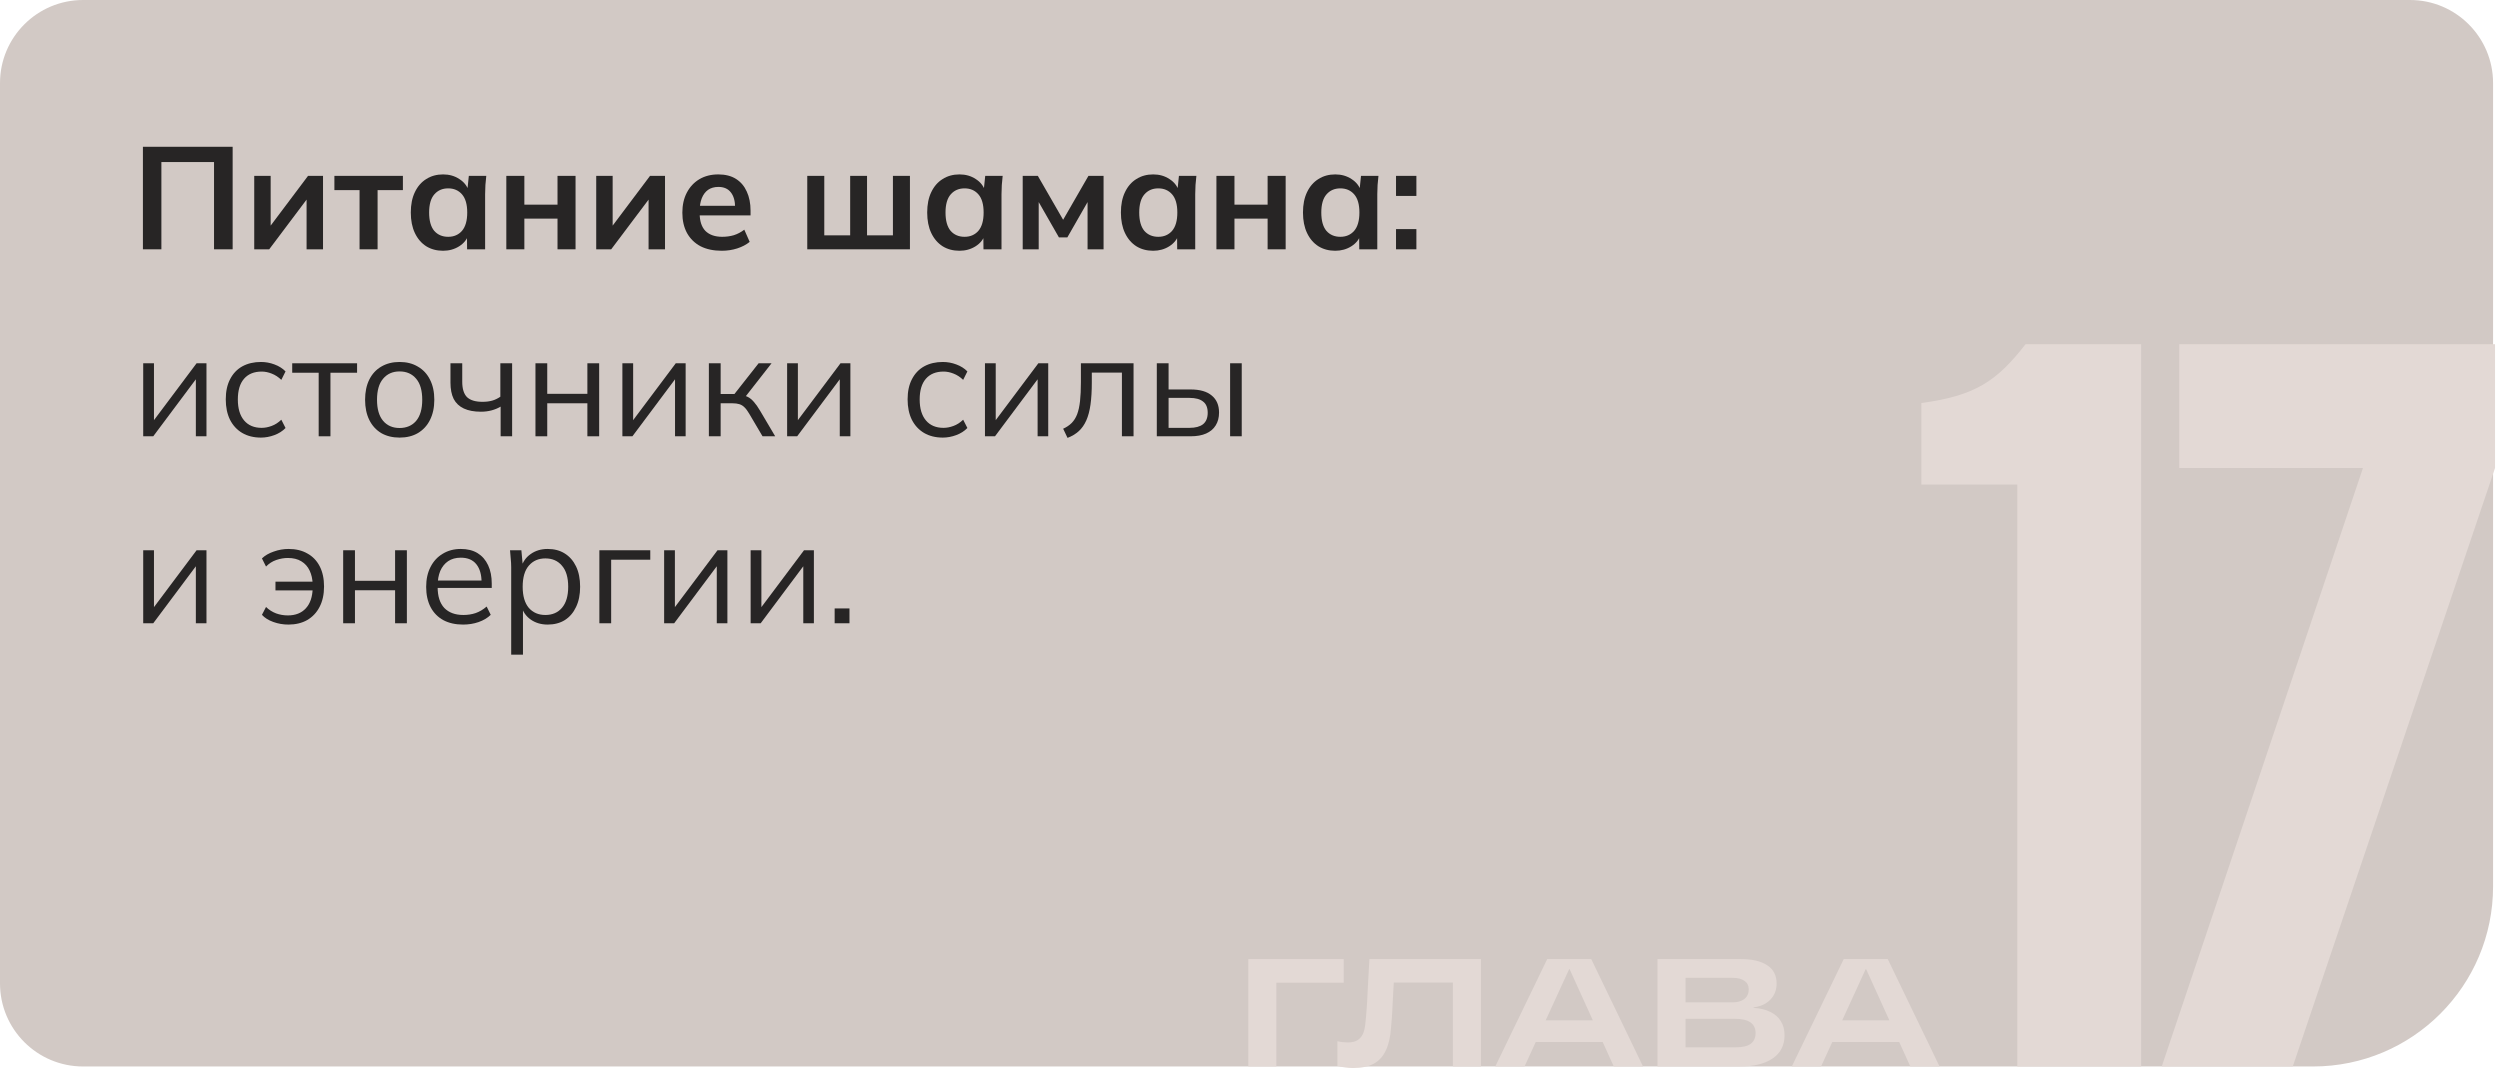 <?xml version="1.0" encoding="UTF-8"?> <svg xmlns="http://www.w3.org/2000/svg" width="361" height="155" viewBox="0 0 361 155" fill="none"><path d="M0 12C0 5.373 5.373 0 12 0H348C354.627 0 360 5.373 360 12V128C360 142.359 348.359 154 334 154H12C5.373 154 0 148.627 0 142V12Z" fill="#D2C9C5"></path><path d="M277.442 58.196C285.19 57.153 288.319 55.067 292.491 49.703H309.179V154.003H291.299V69.967H277.442V58.196Z" fill="#E3D9D5"></path><path d="M312.154 154.003L341.209 67.583H314.687V49.703H360.281V67.583L331.077 154.003H312.154Z" fill="#E3D9D5"></path><path d="M180.258 154.003V138.493H194.03V141.903H184.306V154.003H180.258Z" fill="#E3D9D5"></path><path d="M195.41 154.223C194.984 154.223 194.581 154.194 194.2 154.135C193.818 154.091 193.459 154.018 193.122 153.915V150.351C193.356 150.41 193.606 150.454 193.87 150.483C194.134 150.512 194.39 150.527 194.64 150.527C195.182 150.527 195.622 150.432 195.96 150.241C196.312 150.036 196.583 149.742 196.774 149.361C196.964 148.965 197.089 148.474 197.148 147.887C197.236 147.08 197.302 146.34 197.346 145.665C197.404 144.976 197.441 144.323 197.456 143.707L197.742 138.493H213.846V154.003H209.798V139.351L211.338 141.881H199.216L201.416 139.087L201.152 143.861C201.137 144.345 201.115 144.756 201.086 145.093C201.071 145.43 201.056 145.753 201.042 146.061C201.027 146.369 201.005 146.706 200.976 147.073C200.946 147.425 200.91 147.858 200.866 148.371C200.778 149.706 200.528 150.806 200.118 151.671C199.722 152.536 199.135 153.182 198.358 153.607C197.58 154.018 196.598 154.223 195.41 154.223Z" fill="#E3D9D5"></path><path d="M215.916 154.003L223.418 138.493H229.776L237.256 154.003H233.032L226.652 139.945H226.586L220.14 154.003H215.916ZM221.218 150.461V147.337H231.998V150.461H221.218Z" fill="#E3D9D5"></path><path d="M239.34 154.003V138.493H251.418C253.046 138.493 254.307 138.794 255.202 139.395C256.097 139.982 256.544 140.862 256.544 142.035C256.544 142.651 256.405 143.208 256.126 143.707C255.847 144.191 255.459 144.587 254.96 144.895C254.476 145.188 253.897 145.379 253.222 145.467V145.533C254.175 145.592 254.982 145.79 255.642 146.127C256.317 146.45 256.823 146.897 257.16 147.469C257.512 148.026 257.688 148.701 257.688 149.493C257.688 150.945 257.116 152.06 255.972 152.837C254.828 153.614 253.244 154.003 251.22 154.003H239.34ZM243.388 153.035L241.254 151.231H250.692C251.631 151.231 252.335 151.062 252.804 150.725C253.273 150.373 253.508 149.852 253.508 149.163C253.508 148.503 253.266 147.997 252.782 147.645C252.298 147.293 251.543 147.117 250.516 147.117H241.76V144.741H250.186C250.89 144.741 251.455 144.58 251.88 144.257C252.305 143.92 252.518 143.458 252.518 142.871C252.518 142.328 252.313 141.918 251.902 141.639C251.506 141.346 250.934 141.199 250.186 141.199H241.254L243.388 139.373V153.035Z" fill="#E3D9D5"></path><path d="M258.734 154.003L266.236 138.493H272.594L280.074 154.003H275.85L269.47 139.945H269.404L262.958 154.003H258.734ZM264.036 150.461V147.337H274.816V150.461H264.036Z" fill="#E3D9D5"></path><path d="M20.637 36V21.195H33.594V36H30.906V23.4H23.304V36H20.637Z" fill="#272525"></path><path d="M36.711 36V25.395H39.084V33.417H38.454L44.481 25.395H46.644V36H44.271V27.957H44.922L38.874 36H36.711Z" fill="#272525"></path><path d="M51.92 36V27.453H48.287V25.395H58.178V27.453H54.524V36H51.92Z" fill="#272525"></path><path d="M63.982 36.21C63.058 36.21 62.246 35.993 61.546 35.559C60.846 35.111 60.3 34.474 59.908 33.648C59.516 32.822 59.32 31.835 59.32 30.687C59.32 29.539 59.516 28.559 59.908 27.747C60.3 26.921 60.846 26.291 61.546 25.857C62.246 25.409 63.058 25.185 63.982 25.185C64.878 25.185 65.662 25.409 66.334 25.857C67.02 26.291 67.475 26.879 67.699 27.621H67.468L67.699 25.395H70.219C70.177 25.829 70.135 26.27 70.093 26.718C70.065 27.166 70.051 27.607 70.051 28.041V36H67.447L67.426 33.816H67.678C67.454 34.544 66.999 35.125 66.313 35.559C65.627 35.993 64.85 36.21 63.982 36.21ZM64.717 34.194C65.543 34.194 66.208 33.907 66.712 33.333C67.216 32.745 67.468 31.863 67.468 30.687C67.468 29.511 67.216 28.636 66.712 28.062C66.208 27.488 65.543 27.201 64.717 27.201C63.891 27.201 63.226 27.488 62.722 28.062C62.218 28.636 61.966 29.511 61.966 30.687C61.966 31.863 62.211 32.745 62.701 33.333C63.205 33.907 63.877 34.194 64.717 34.194Z" fill="#272525"></path><path d="M73.113 36V25.395H75.717V29.553H80.505V25.395H83.109V36H80.505V31.569H75.717V36H73.113Z" fill="#272525"></path><path d="M86.094 36V25.395H88.467V33.417H87.837L93.864 25.395H96.027V36H93.654V27.957H94.305L88.257 36H86.094Z" fill="#272525"></path><path d="M104.222 36.21C103.032 36.21 102.01 35.993 101.156 35.559C100.316 35.111 99.665 34.474 99.203 33.648C98.755 32.822 98.531 31.842 98.531 30.708C98.531 29.602 98.748 28.636 99.182 27.81C99.616 26.984 100.218 26.34 100.988 25.878C101.772 25.416 102.682 25.185 103.718 25.185C104.74 25.185 105.594 25.402 106.28 25.836C106.966 26.27 107.484 26.879 107.834 27.663C108.198 28.447 108.38 29.364 108.38 30.414V31.107H100.652V29.721H106.511L106.154 30.015C106.154 29.035 105.944 28.286 105.524 27.768C105.118 27.25 104.523 26.991 103.739 26.991C103.151 26.991 102.654 27.131 102.248 27.411C101.856 27.691 101.555 28.09 101.345 28.608C101.135 29.126 101.03 29.756 101.03 30.498V30.771C101.03 31.919 101.31 32.78 101.87 33.354C102.444 33.914 103.249 34.194 104.285 34.194C104.887 34.194 105.447 34.117 105.965 33.963C106.497 33.795 107.001 33.529 107.477 33.165L108.254 34.929C107.75 35.335 107.148 35.65 106.448 35.874C105.748 36.098 105.006 36.21 104.222 36.21Z" fill="#272525"></path><path d="M116.569 36V25.395H119.026V33.984H122.764V25.395H125.2V33.984H128.938V25.395H131.395V36H116.569Z" fill="#272525"></path><path d="M138.549 36.21C137.625 36.21 136.813 35.993 136.113 35.559C135.413 35.111 134.867 34.474 134.475 33.648C134.083 32.822 133.887 31.835 133.887 30.687C133.887 29.539 134.083 28.559 134.475 27.747C134.867 26.921 135.413 26.291 136.113 25.857C136.813 25.409 137.625 25.185 138.549 25.185C139.445 25.185 140.229 25.409 140.901 25.857C141.587 26.291 142.042 26.879 142.266 27.621H142.035L142.266 25.395H144.786C144.744 25.829 144.702 26.27 144.66 26.718C144.632 27.166 144.618 27.607 144.618 28.041V36H142.014L141.993 33.816H142.245C142.021 34.544 141.566 35.125 140.88 35.559C140.194 35.993 139.417 36.21 138.549 36.21ZM139.284 34.194C140.11 34.194 140.775 33.907 141.279 33.333C141.783 32.745 142.035 31.863 142.035 30.687C142.035 29.511 141.783 28.636 141.279 28.062C140.775 27.488 140.11 27.201 139.284 27.201C138.458 27.201 137.793 27.488 137.289 28.062C136.785 28.636 136.533 29.511 136.533 30.687C136.533 31.863 136.778 32.745 137.268 33.333C137.772 33.907 138.444 34.194 139.284 34.194Z" fill="#272525"></path><path d="M147.679 36V25.395H149.863L153.517 31.737L157.171 25.395H159.355V36H157.045V28.335H157.528L154.126 34.278H152.908L149.506 28.335H149.989V36H147.679Z" fill="#272525"></path><path d="M166.521 36.21C165.597 36.21 164.785 35.993 164.085 35.559C163.385 35.111 162.839 34.474 162.447 33.648C162.055 32.822 161.859 31.835 161.859 30.687C161.859 29.539 162.055 28.559 162.447 27.747C162.839 26.921 163.385 26.291 164.085 25.857C164.785 25.409 165.597 25.185 166.521 25.185C167.417 25.185 168.201 25.409 168.873 25.857C169.559 26.291 170.014 26.879 170.238 27.621H170.007L170.238 25.395H172.758C172.716 25.829 172.674 26.27 172.632 26.718C172.604 27.166 172.59 27.607 172.59 28.041V36H169.986L169.965 33.816H170.217C169.993 34.544 169.538 35.125 168.852 35.559C168.166 35.993 167.389 36.21 166.521 36.21ZM167.256 34.194C168.082 34.194 168.747 33.907 169.251 33.333C169.755 32.745 170.007 31.863 170.007 30.687C170.007 29.511 169.755 28.636 169.251 28.062C168.747 27.488 168.082 27.201 167.256 27.201C166.43 27.201 165.765 27.488 165.261 28.062C164.757 28.636 164.505 29.511 164.505 30.687C164.505 31.863 164.75 32.745 165.24 33.333C165.744 33.907 166.416 34.194 167.256 34.194Z" fill="#272525"></path><path d="M175.652 36V25.395H178.256V29.553H183.044V25.395H185.648V36H183.044V31.569H178.256V36H175.652Z" fill="#272525"></path><path d="M192.812 36.21C191.888 36.21 191.076 35.993 190.376 35.559C189.676 35.111 189.13 34.474 188.738 33.648C188.346 32.822 188.15 31.835 188.15 30.687C188.15 29.539 188.346 28.559 188.738 27.747C189.13 26.921 189.676 26.291 190.376 25.857C191.076 25.409 191.888 25.185 192.812 25.185C193.708 25.185 194.492 25.409 195.164 25.857C195.85 26.291 196.305 26.879 196.529 27.621H196.298L196.529 25.395H199.049C199.007 25.829 198.965 26.27 198.923 26.718C198.895 27.166 198.881 27.607 198.881 28.041V36H196.277L196.256 33.816H196.508C196.284 34.544 195.829 35.125 195.143 35.559C194.457 35.993 193.68 36.21 192.812 36.21ZM193.547 34.194C194.373 34.194 195.038 33.907 195.542 33.333C196.046 32.745 196.298 31.863 196.298 30.687C196.298 29.511 196.046 28.636 195.542 28.062C195.038 27.488 194.373 27.201 193.547 27.201C192.721 27.201 192.056 27.488 191.552 28.062C191.048 28.636 190.796 29.511 190.796 30.687C190.796 31.863 191.041 32.745 191.531 33.333C192.035 33.907 192.707 34.194 193.547 34.194Z" fill="#272525"></path><path d="M201.586 28.293V25.395H204.526V28.293H201.586ZM201.586 36V33.081H204.526V36H201.586Z" fill="#272525"></path><path d="M20.679 63V52.458H22.233V61.425H21.666L28.386 52.458H29.814V63H28.281V54.012H28.848L22.128 63H20.679Z" fill="#272525"></path><path d="M37.683 63.189C36.647 63.189 35.744 62.965 34.974 62.517C34.218 62.069 33.63 61.432 33.21 60.606C32.804 59.78 32.601 58.8 32.601 57.666C32.601 56.518 32.811 55.545 33.231 54.747C33.651 53.935 34.239 53.319 34.995 52.899C35.765 52.479 36.661 52.269 37.683 52.269C38.355 52.269 39.006 52.388 39.636 52.626C40.28 52.864 40.812 53.2 41.232 53.634L40.623 54.852C40.203 54.446 39.741 54.145 39.237 53.949C38.747 53.753 38.264 53.655 37.788 53.655C36.696 53.655 35.849 53.998 35.247 54.684C34.645 55.37 34.344 56.371 34.344 57.687C34.344 58.989 34.645 59.997 35.247 60.711C35.849 61.425 36.696 61.782 37.788 61.782C38.25 61.782 38.726 61.691 39.216 61.509C39.72 61.327 40.189 61.026 40.623 60.606L41.232 61.803C40.798 62.251 40.259 62.594 39.615 62.832C38.971 63.07 38.327 63.189 37.683 63.189Z" fill="#272525"></path><path d="M46.017 63V53.823H42.196V52.458H51.562V53.823H47.718V63H46.017Z" fill="#272525"></path><path d="M57.696 63.189C56.688 63.189 55.806 62.972 55.05 62.538C54.308 62.09 53.734 61.46 53.328 60.648C52.922 59.822 52.719 58.849 52.719 57.729C52.719 56.595 52.922 55.622 53.328 54.81C53.734 53.998 54.308 53.375 55.05 52.941C55.806 52.493 56.688 52.269 57.696 52.269C58.718 52.269 59.6 52.493 60.342 52.941C61.098 53.375 61.679 53.998 62.085 54.81C62.505 55.622 62.715 56.595 62.715 57.729C62.715 58.849 62.505 59.822 62.085 60.648C61.679 61.46 61.098 62.09 60.342 62.538C59.6 62.972 58.718 63.189 57.696 63.189ZM57.696 61.803C58.704 61.803 59.502 61.46 60.09 60.774C60.678 60.074 60.972 59.059 60.972 57.729C60.972 56.385 60.678 55.37 60.09 54.684C59.502 53.984 58.704 53.634 57.696 53.634C56.702 53.634 55.911 53.984 55.323 54.684C54.735 55.37 54.441 56.385 54.441 57.729C54.441 59.059 54.735 60.074 55.323 60.774C55.911 61.46 56.702 61.803 57.696 61.803Z" fill="#272525"></path><path d="M72.292 63V58.716C71.886 58.954 71.445 59.136 70.969 59.262C70.493 59.388 69.982 59.451 69.436 59.451C68.456 59.451 67.637 59.297 66.979 58.989C66.321 58.681 65.831 58.219 65.509 57.603C65.201 56.973 65.047 56.189 65.047 55.251V52.458H66.748V55.125C66.748 56.147 66.979 56.889 67.441 57.351C67.917 57.799 68.659 58.023 69.667 58.023C70.185 58.023 70.647 57.967 71.053 57.855C71.459 57.743 71.858 57.554 72.25 57.288V52.458H73.951V63H72.292Z" fill="#272525"></path><path d="M77.321 63V52.458H79.022V56.868H84.818V52.458H86.519V63H84.818V58.233H79.022V63H77.321Z" fill="#272525"></path><path d="M89.872 63V52.458H91.426V61.425H90.859L97.579 52.458H99.007V63H97.474V54.012H98.041L91.321 63H89.872Z" fill="#272525"></path><path d="M102.361 63V52.458H104.062V56.889H106.057L109.543 52.458H111.412L107.422 57.561L106.96 57.036C107.366 57.078 107.716 57.176 108.01 57.33C108.304 57.484 108.584 57.715 108.85 58.023C109.13 58.331 109.431 58.758 109.753 59.304L111.937 63H110.11L108.178 59.724C107.94 59.318 107.709 59.01 107.485 58.8C107.275 58.59 107.03 58.443 106.75 58.359C106.484 58.275 106.148 58.233 105.742 58.233H104.062V63H102.361Z" fill="#272525"></path><path d="M113.661 63V52.458H115.215V61.425H114.648L121.368 52.458H122.796V63H121.263V54.012H121.83L115.11 63H113.661Z" fill="#272525"></path><path d="M136.141 63.189C135.105 63.189 134.202 62.965 133.432 62.517C132.676 62.069 132.088 61.432 131.668 60.606C131.262 59.78 131.059 58.8 131.059 57.666C131.059 56.518 131.269 55.545 131.689 54.747C132.109 53.935 132.697 53.319 133.453 52.899C134.223 52.479 135.119 52.269 136.141 52.269C136.813 52.269 137.464 52.388 138.094 52.626C138.738 52.864 139.27 53.2 139.69 53.634L139.081 54.852C138.661 54.446 138.199 54.145 137.695 53.949C137.205 53.753 136.722 53.655 136.246 53.655C135.154 53.655 134.307 53.998 133.705 54.684C133.103 55.37 132.802 56.371 132.802 57.687C132.802 58.989 133.103 59.997 133.705 60.711C134.307 61.425 135.154 61.782 136.246 61.782C136.708 61.782 137.184 61.691 137.674 61.509C138.178 61.327 138.647 61.026 139.081 60.606L139.69 61.803C139.256 62.251 138.717 62.594 138.073 62.832C137.429 63.07 136.785 63.189 136.141 63.189Z" fill="#272525"></path><path d="M142.229 63V52.458H143.783V61.425H143.216L149.936 52.458H151.364V63H149.831V54.012H150.398L143.678 63H142.229Z" fill="#272525"></path><path d="M154.151 63.231L153.521 61.908C154.011 61.684 154.417 61.411 154.739 61.089C155.075 60.753 155.341 60.333 155.537 59.829C155.733 59.311 155.873 58.674 155.957 57.918C156.041 57.148 156.083 56.224 156.083 55.146V52.458H163.685V63H162.005V53.802H157.658V55.209C157.658 56.441 157.595 57.512 157.469 58.422C157.343 59.318 157.14 60.081 156.86 60.711C156.58 61.341 156.216 61.859 155.768 62.265C155.32 62.671 154.781 62.993 154.151 63.231Z" fill="#272525"></path><path d="M167.043 63V52.458H168.744V56.238H171.915C173.273 56.238 174.295 56.532 174.981 57.12C175.681 57.694 176.031 58.513 176.031 59.577C176.031 60.291 175.87 60.907 175.548 61.425C175.24 61.929 174.778 62.321 174.162 62.601C173.56 62.867 172.811 63 171.915 63H167.043ZM168.744 61.782H171.768C172.622 61.782 173.273 61.607 173.721 61.257C174.169 60.893 174.393 60.34 174.393 59.598C174.393 58.856 174.169 58.317 173.721 57.981C173.287 57.631 172.636 57.456 171.768 57.456H168.744V61.782ZM177.627 63V52.458H179.307V63H177.627Z" fill="#272525"></path><path d="M20.679 90V79.458H22.233V88.425H21.666L28.386 79.458H29.814V90H28.281V81.012H28.848L22.128 90H20.679Z" fill="#272525"></path><path d="M41.647 90.189C40.891 90.189 40.163 90.063 39.463 89.811C38.763 89.559 38.217 89.216 37.825 88.782L38.413 87.648C38.833 88.054 39.316 88.362 39.862 88.572C40.408 88.768 40.975 88.866 41.563 88.866C42.669 88.866 43.537 88.523 44.167 87.837C44.797 87.151 45.126 86.171 45.154 84.897L45.385 85.254H39.778V83.994H45.406L45.154 84.351C45.126 83.609 44.979 82.958 44.713 82.398C44.447 81.824 44.048 81.376 43.516 81.054C42.998 80.732 42.347 80.571 41.563 80.571C41.017 80.571 40.457 80.669 39.883 80.865C39.323 81.061 38.833 81.376 38.413 81.81L37.825 80.634C38.259 80.214 38.826 79.885 39.526 79.647C40.226 79.395 40.94 79.269 41.668 79.269C42.718 79.269 43.621 79.486 44.377 79.92C45.147 80.34 45.742 80.956 46.162 81.768C46.582 82.58 46.792 83.553 46.792 84.687C46.792 85.835 46.575 86.822 46.141 87.648C45.721 88.46 45.126 89.09 44.356 89.538C43.586 89.972 42.683 90.189 41.647 90.189Z" fill="#272525"></path><path d="M49.554 90V79.458H51.255V83.868H57.051V79.458H58.752V90H57.051V85.233H51.255V90H49.554Z" fill="#272525"></path><path d="M66.871 90.189C65.779 90.189 64.835 89.979 64.037 89.559C63.239 89.125 62.623 88.502 62.188 87.69C61.755 86.864 61.538 85.884 61.538 84.75C61.538 83.644 61.748 82.685 62.167 81.873C62.587 81.047 63.175 80.41 63.931 79.962C64.688 79.5 65.555 79.269 66.535 79.269C67.501 79.269 68.314 79.472 68.972 79.878C69.629 80.284 70.133 80.865 70.484 81.621C70.834 82.363 71.008 83.245 71.008 84.267V84.897H62.84V83.826H69.895L69.538 84.099C69.538 82.979 69.287 82.104 68.782 81.474C68.278 80.844 67.529 80.529 66.535 80.529C65.822 80.529 65.213 80.697 64.709 81.033C64.219 81.369 63.84 81.838 63.575 82.44C63.322 83.042 63.197 83.763 63.197 84.603V84.792C63.197 86.108 63.519 87.109 64.162 87.795C64.82 88.467 65.737 88.803 66.913 88.803C67.543 88.803 68.132 88.712 68.677 88.53C69.237 88.334 69.769 88.019 70.273 87.585L70.862 88.782C70.4 89.23 69.811 89.58 69.097 89.832C68.397 90.07 67.656 90.189 66.871 90.189Z" fill="#272525"></path><path d="M73.816 94.536V81.894C73.816 81.502 73.795 81.103 73.753 80.697C73.725 80.277 73.69 79.864 73.648 79.458H75.286L75.517 81.957H75.265C75.489 81.131 75.944 80.48 76.63 80.004C77.316 79.514 78.135 79.269 79.087 79.269C80.039 79.269 80.858 79.486 81.544 79.92C82.244 80.354 82.79 80.977 83.182 81.789C83.574 82.601 83.77 83.581 83.77 84.729C83.77 85.863 83.574 86.836 83.182 87.648C82.804 88.46 82.265 89.09 81.565 89.538C80.865 89.972 80.039 90.189 79.087 90.189C78.149 90.189 77.337 89.951 76.651 89.475C75.965 88.999 75.51 88.348 75.286 87.522H75.517V94.536H73.816ZM78.751 88.803C79.759 88.803 80.557 88.46 81.145 87.774C81.747 87.074 82.048 86.059 82.048 84.729C82.048 83.385 81.747 82.37 81.145 81.684C80.557 80.984 79.759 80.634 78.751 80.634C77.757 80.634 76.959 80.984 76.357 81.684C75.769 82.37 75.475 83.385 75.475 84.729C75.475 86.059 75.769 87.074 76.357 87.774C76.959 88.46 77.757 88.803 78.751 88.803Z" fill="#272525"></path><path d="M86.55 90V79.458H93.9V80.823H88.251V90H86.55Z" fill="#272525"></path><path d="M95.901 90V79.458H97.455V88.425H96.888L103.608 79.458H105.036V90H103.503V81.012H104.07L97.35 90H95.901Z" fill="#272525"></path><path d="M108.391 90V79.458H109.945V88.425H109.378L116.098 79.458H117.526V90H115.993V81.012H116.56L109.84 90H108.391Z" fill="#272525"></path><path d="M120.523 90V87.858H122.665V90H120.523Z" fill="#272525"></path></svg> 